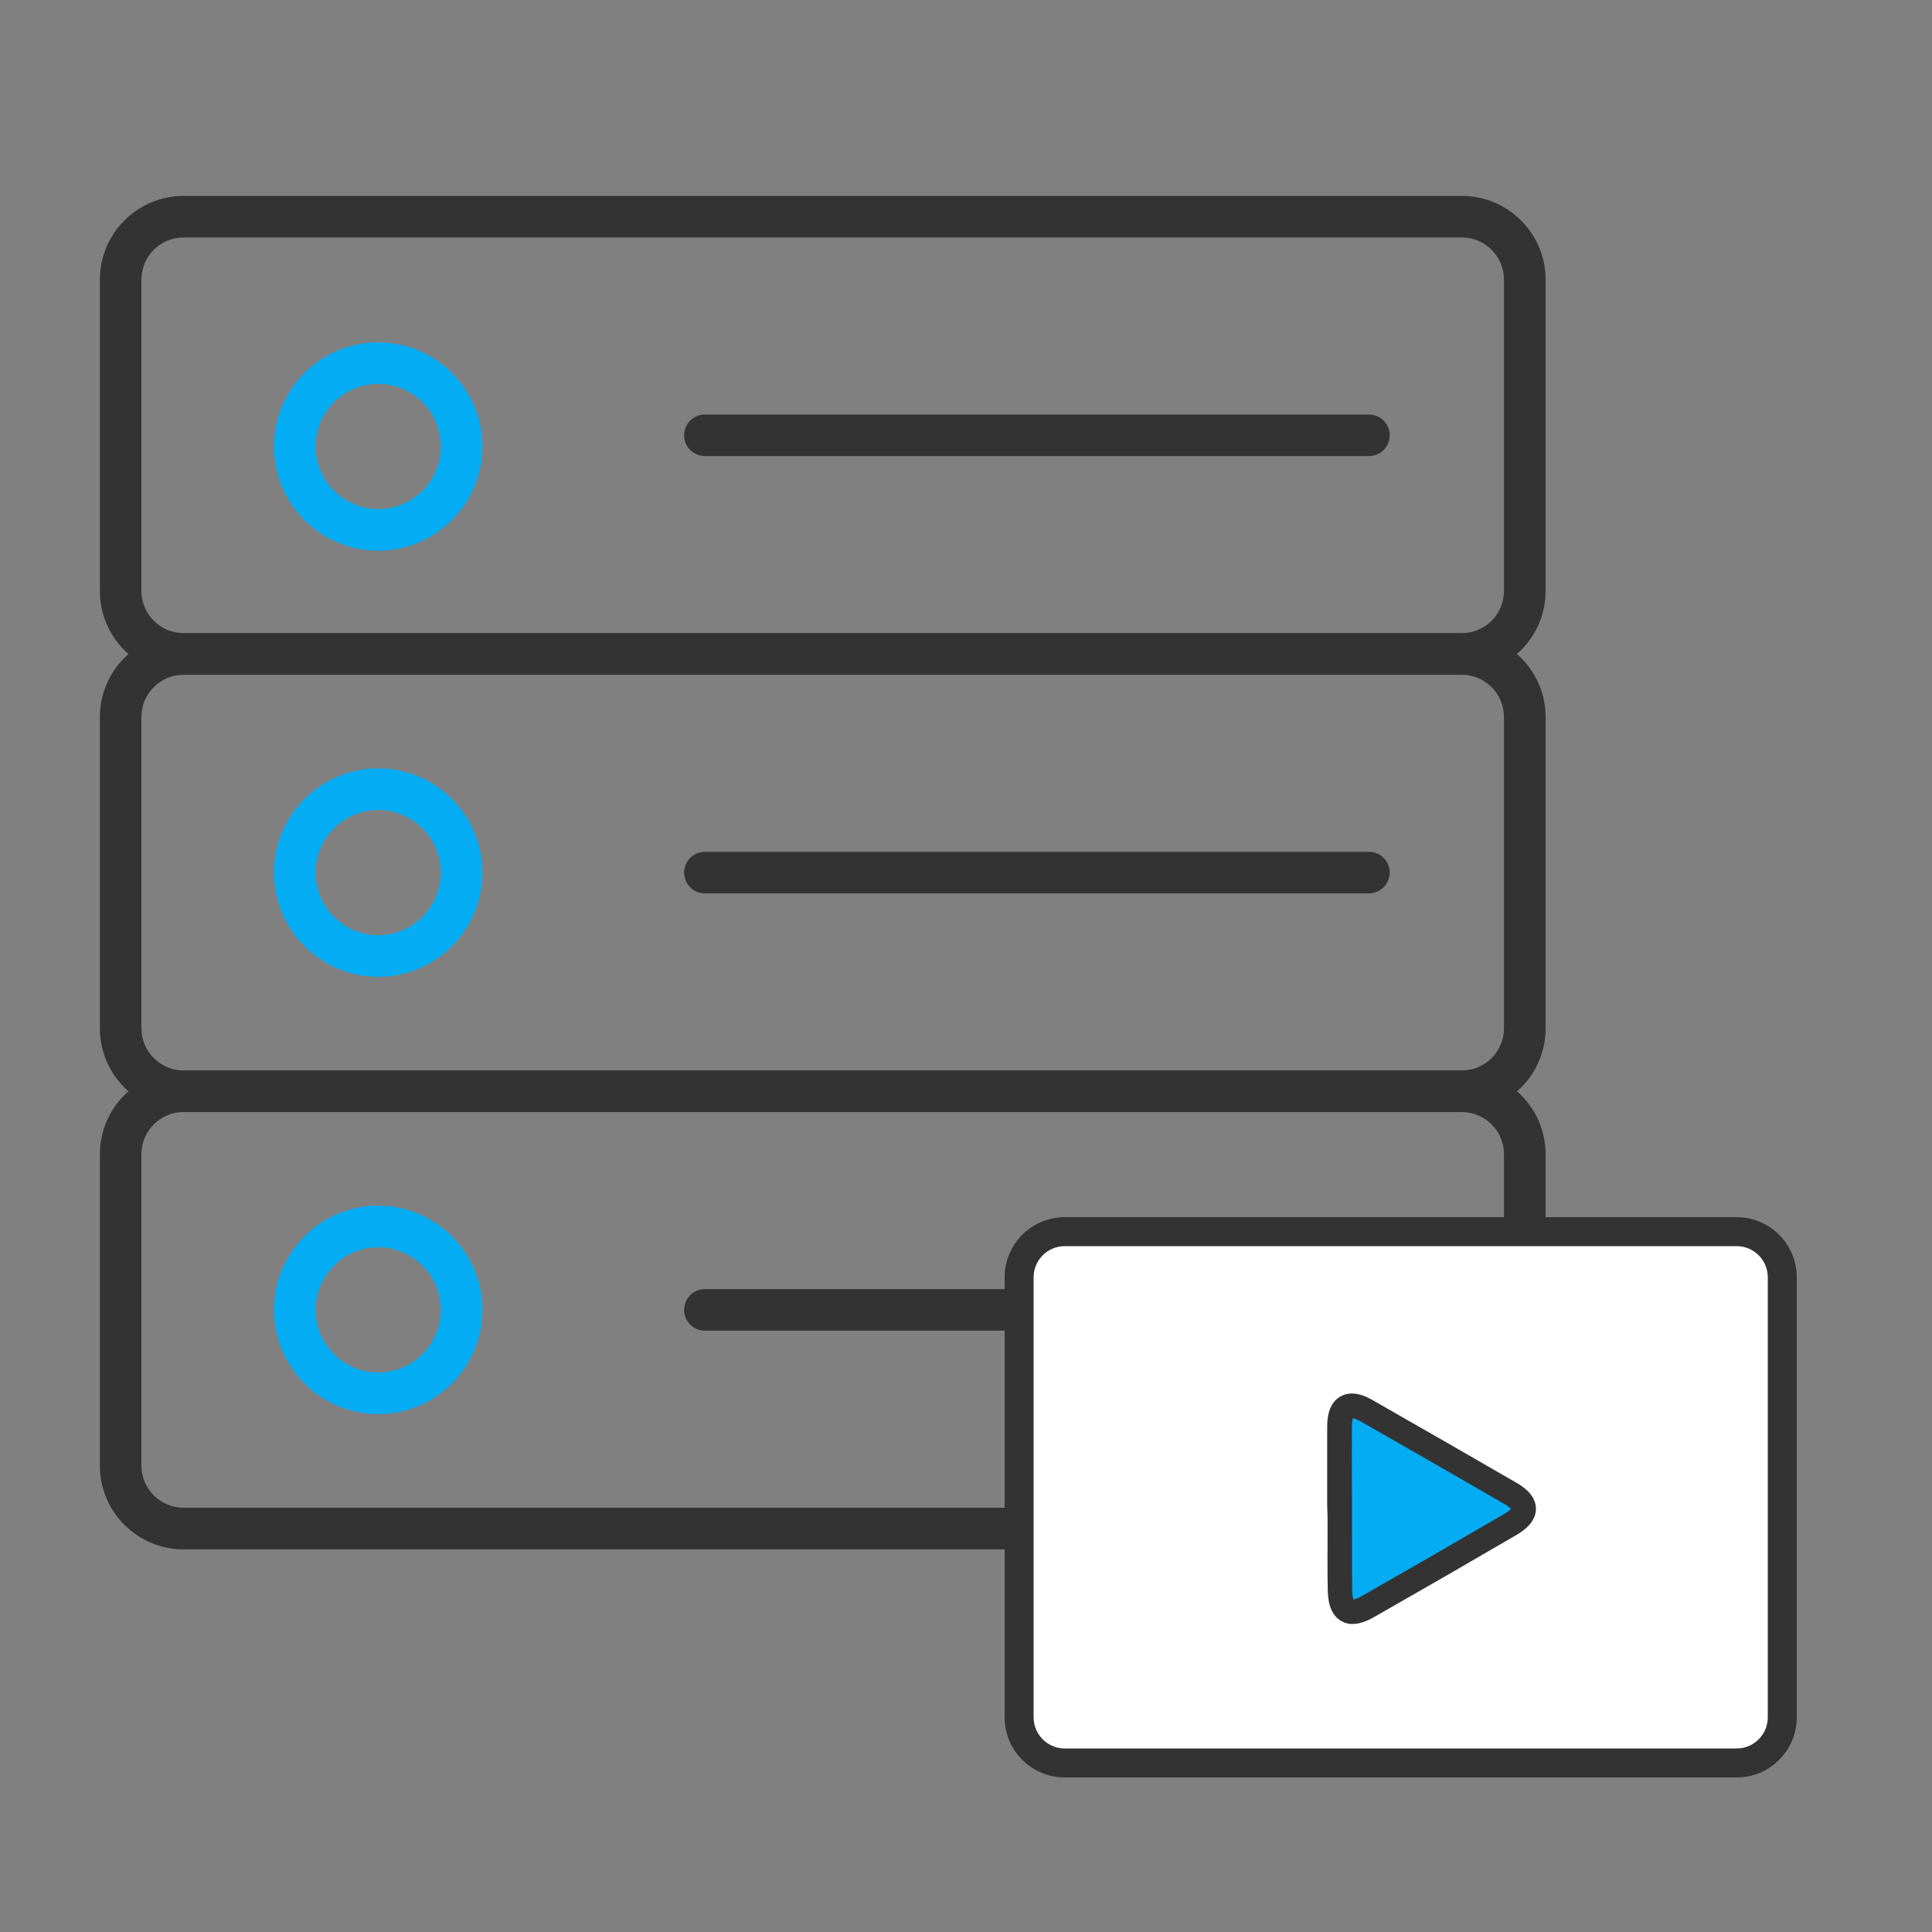 <?xml version="1.0" encoding="UTF-8"?>
<svg id="Layer_1" xmlns="http://www.w3.org/2000/svg" viewBox="0 0 200 200">
  <rect x="0" y="0" width="200" height="200" fill="#808080" stroke="none"/>
  <defs>
    <style>
      .cls-1 {
        fill: #04acf4;
      }

      .cls-2 {
        fill: #fff;
      }

      .cls-3 {
        fill: #333;
      }

      .cls-4 {
        fill: #333;
      }

      .cls-5 {
        fill: #04acf4;
      }
    </style>
  </defs>
  <path class="cls-3" d="M151.33,69.85H19c-4.78,0-8.66-3.89-8.66-8.66V28.94c0-4.78,3.89-8.66,8.66-8.66h132.33c4.78,0,8.67,3.89,8.67,8.66v32.24c0,4.78-3.89,8.66-8.67,8.66ZM19,24.58c-2.4,0-4.36,1.96-4.36,4.36v32.24c0,2.4,1.96,4.36,4.36,4.36h132.33c2.41,0,4.36-1.96,4.36-4.36V28.94c0-2.4-1.96-4.36-4.36-4.36H19Z"/>
  <path class="cls-3" d="M151.33,115.12H19c-4.78,0-8.66-3.89-8.66-8.66v-32.24c0-4.78,3.89-8.66,8.66-8.66h132.33c4.78,0,8.67,3.89,8.67,8.66v32.24c0,4.78-3.89,8.66-8.67,8.66ZM19,69.85c-2.4,0-4.36,1.96-4.36,4.36v32.24c0,2.4,1.96,4.36,4.36,4.36h132.33c2.41,0,4.36-1.96,4.36-4.36v-32.24c0-2.4-1.96-4.36-4.36-4.36H19Z"/>
  <path class="cls-3" d="M151.33,160.39H19c-4.78,0-8.66-3.89-8.66-8.66v-32.24c0-4.78,3.89-8.67,8.66-8.67h132.33c4.78,0,8.67,3.89,8.67,8.67v32.24c0,4.78-3.89,8.66-8.67,8.66ZM19,115.12c-2.4,0-4.36,1.96-4.36,4.36v32.24c0,2.4,1.96,4.36,4.36,4.36h132.33c2.41,0,4.36-1.96,4.36-4.36v-32.24c0-2.41-1.96-4.36-4.36-4.36H19Z"/>
  <path class="cls-5" d="M39.15,57.01c-5.95,0-10.79-4.84-10.79-10.79s4.84-10.78,10.79-10.78,10.79,4.84,10.79,10.78-4.84,10.79-10.79,10.79ZM39.15,39.74c-3.57,0-6.48,2.91-6.48,6.48s2.91,6.48,6.48,6.48,6.48-2.91,6.48-6.48-2.91-6.48-6.48-6.48Z"/>
  <path class="cls-5" d="M39.15,101.12c-5.95,0-10.79-4.84-10.79-10.79s4.84-10.79,10.79-10.79,10.79,4.84,10.79,10.79-4.84,10.79-10.79,10.79ZM39.15,83.85c-3.57,0-6.48,2.91-6.48,6.48s2.91,6.48,6.48,6.48,6.48-2.91,6.48-6.48-2.91-6.48-6.48-6.48Z"/>
  <path class="cls-5" d="M39.15,146.39c-5.95,0-10.79-4.84-10.79-10.79s4.84-10.79,10.79-10.79,10.79,4.84,10.79,10.79-4.84,10.79-10.79,10.79ZM39.15,129.12c-3.57,0-6.48,2.91-6.48,6.48s2.91,6.48,6.48,6.48,6.48-2.91,6.48-6.48-2.91-6.48-6.48-6.48Z"/>
  <path class="cls-3" d="M141.71,47.21h-68.74c-1.19,0-2.15-.96-2.15-2.15s.96-2.15,2.15-2.15h68.74c1.19,0,2.15.96,2.15,2.15s-.96,2.15-2.15,2.15Z"/>
  <path class="cls-3" d="M141.71,92.48h-68.74c-1.19,0-2.15-.96-2.15-2.15s.96-2.15,2.15-2.15h68.74c1.19,0,2.15.96,2.15,2.15s-.96,2.15-2.15,2.15Z"/>
  <path class="cls-3" d="M141.71,137.75h-68.74c-1.19,0-2.15-.96-2.15-2.15s.96-2.15,2.15-2.15h68.74c1.19,0,2.15.96,2.15,2.15s-.96,2.15-2.15,2.15Z"/>
  <g>
    <rect class="cls-2" x="105.5" y="127.5" width="79" height="55" rx="4.72" ry="4.72"/>
    <path class="cls-3" d="M179.78,184h-69.56c-3.43,0-6.22-2.79-6.22-6.22v-45.56c0-3.43,2.79-6.22,6.22-6.22h69.56c3.43,0,6.22,2.79,6.22,6.22v45.56c0,3.43-2.79,6.22-6.22,6.22ZM110.22,129c-1.77,0-3.22,1.44-3.22,3.22v45.56c0,1.77,1.44,3.22,3.22,3.22h69.56c1.77,0,3.22-1.44,3.22-3.22v-45.56c0-1.77-1.44-3.22-3.22-3.22h-69.56Z"/>
  </g>
  <g>
    <path class="cls-1" d="M138.65,155.92c0-2.76-.01-5.52,0-8.28.01-2.06.99-2.63,2.78-1.61,4.97,2.83,9.92,5.68,14.87,8.55,1.91,1.11,1.91,2.15-.01,3.27-4.89,2.86-9.8,5.68-14.73,8.49-1.85,1.06-2.82.49-2.86-1.69-.05-2.91-.01-5.82-.01-8.73-.01,0-.03,0-.04,0Z"/>
    <path class="cls-4" d="M140.03,168.12c-.43,0-.83-.1-1.18-.31-.9-.51-1.37-1.57-1.4-3.14-.04-2.05-.03-4.13-.02-6.14,0-.47,0-.94,0-1.41l-.04-1.21v-2.49c0-1.93,0-3.87,0-5.8.01-1.51.47-2.54,1.36-3.05.89-.51,2-.4,3.31.35,5.34,3.05,10.21,5.85,14.88,8.55.51.3,2.06,1.19,2.06,2.72,0,1.53-1.56,2.44-2.07,2.74-4.71,2.75-9.53,5.53-14.74,8.5-.8.45-1.52.68-2.16.68ZM139.92,154.65h.04v1.27c0,.88,0,1.75,0,2.63,0,2-.02,4.06.02,6.08,0,.56.09.83.14.95.12-.02.38-.09.83-.34,5.2-2.97,10.01-5.74,14.72-8.49.43-.25.65-.44.75-.55-.1-.11-.31-.29-.73-.53-4.66-2.7-9.52-5.5-14.86-8.54-.41-.23-.65-.3-.77-.32-.04.11-.11.36-.11.84-.01,1.93-.01,3.85,0,5.78v1.23Z"/>
  </g>
</svg>